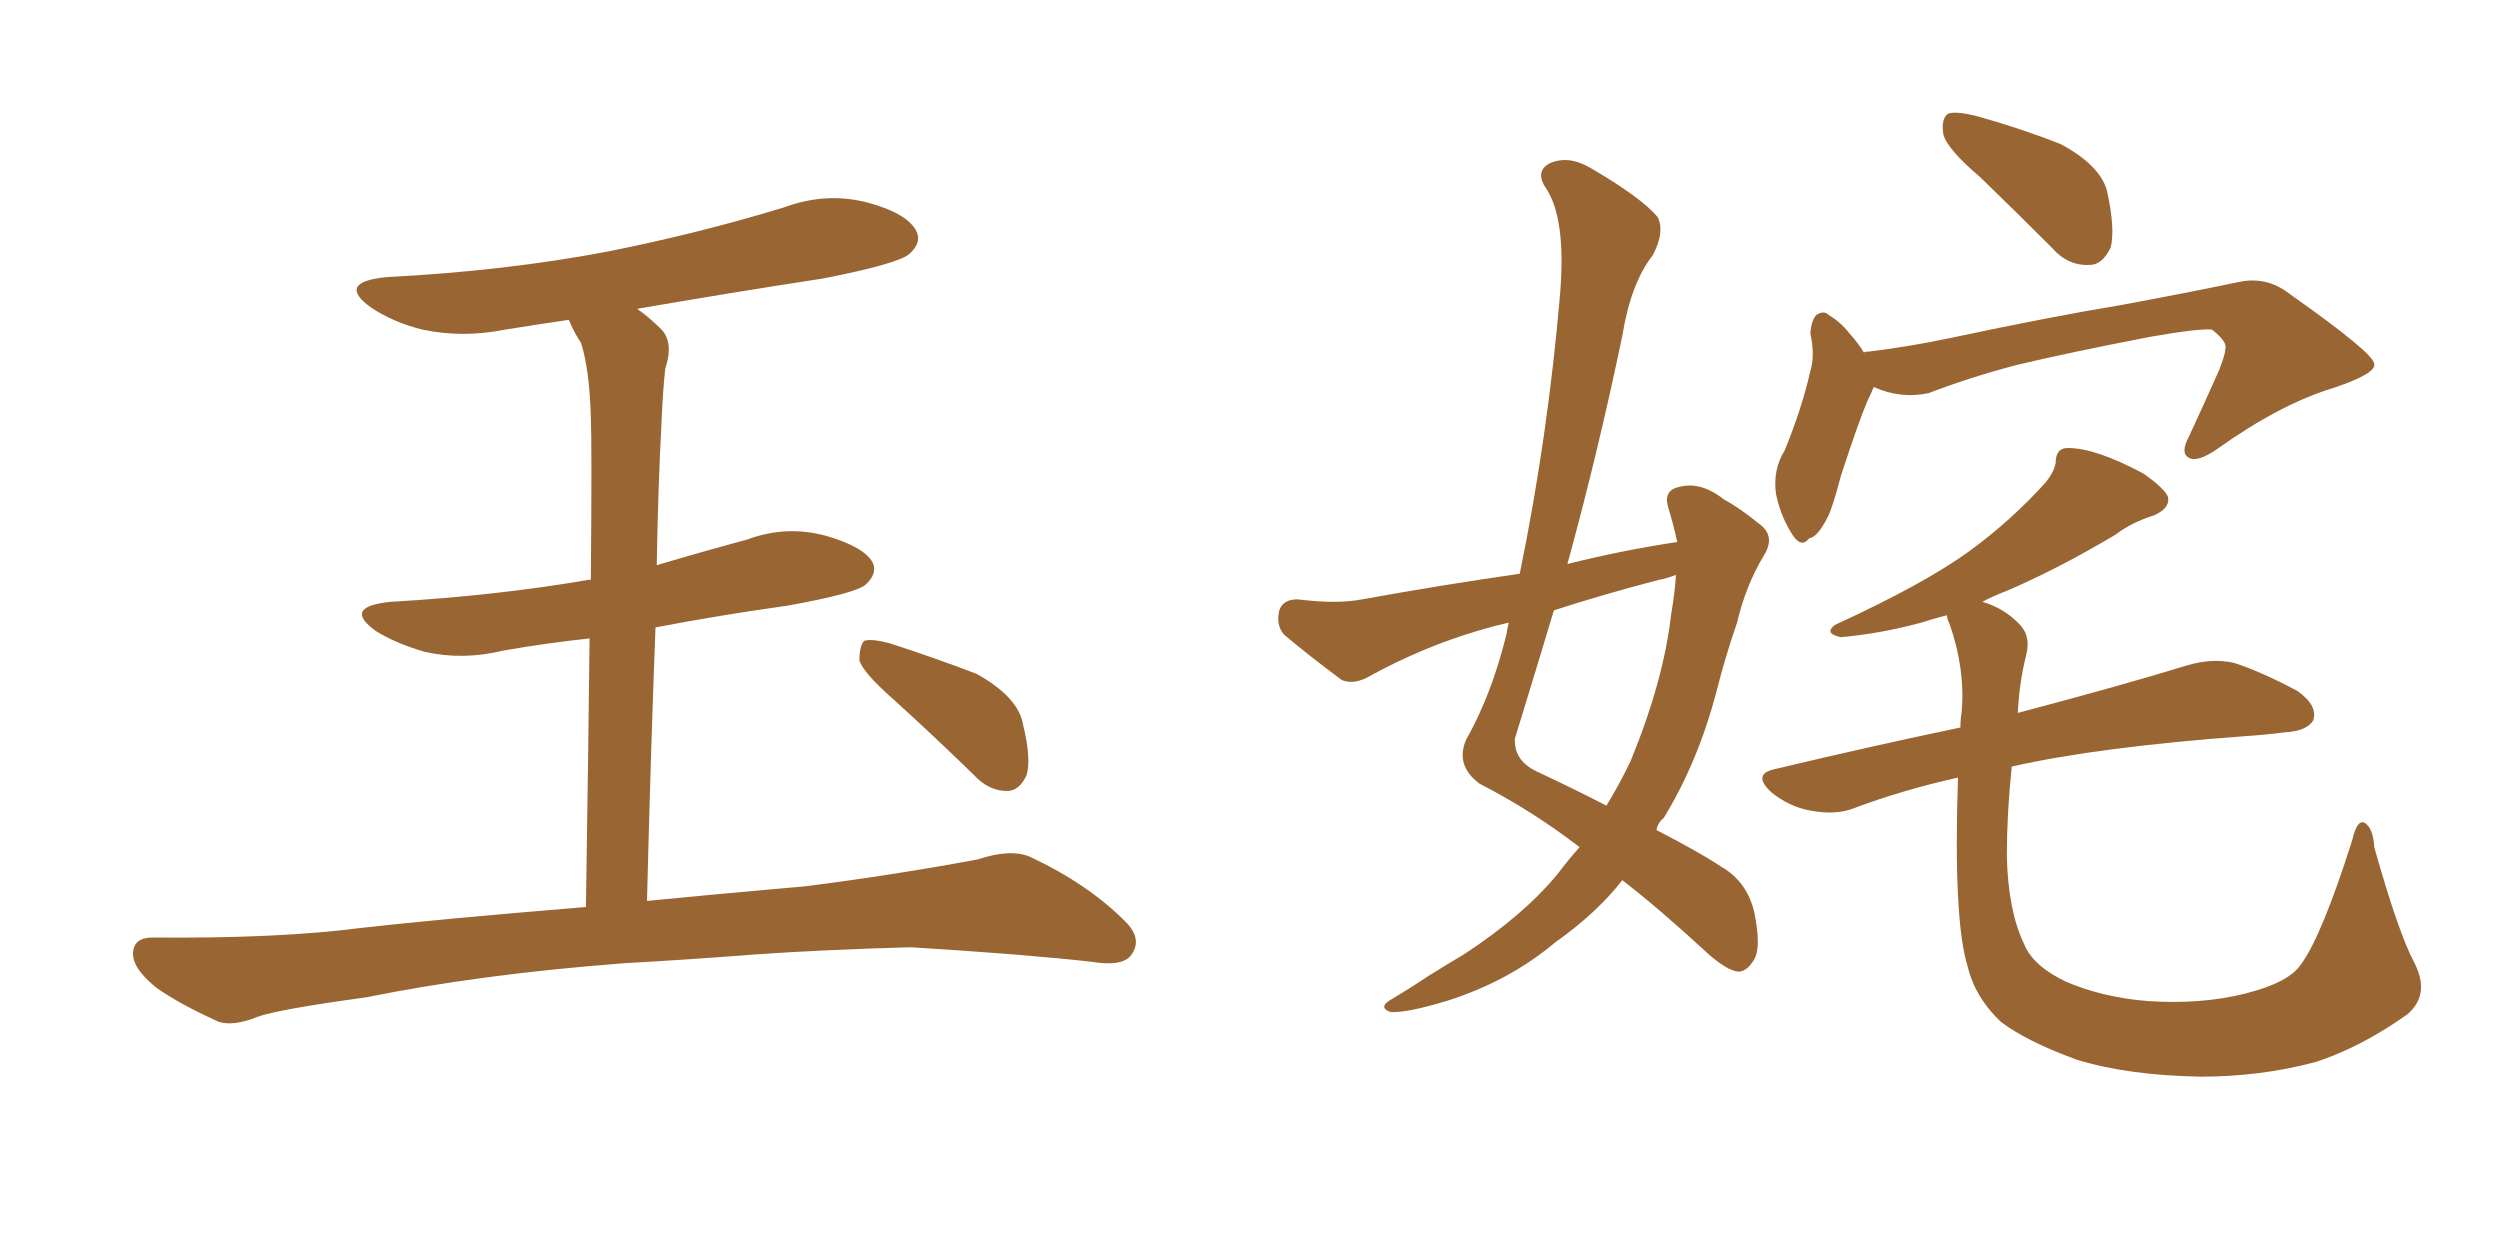<svg xmlns="http://www.w3.org/2000/svg" xmlns:xlink="http://www.w3.org/1999/xlink" width="300" height="150"><path fill="#996633" padding="10" d="M75 115.58L75 115.58Q57.71 116.89 43.95 119.68L43.95 119.68Q33.25 121.14 30.91 122.02L30.91 122.02Q27.98 123.19 26.22 122.61L26.22 122.61Q21.39 120.41 18.75 118.51L18.75 118.51Q15.82 116.16 15.97 114.26L15.97 114.26Q16.11 112.50 18.31 112.50L18.31 112.50Q33.40 112.65 43.51 111.33L43.51 111.33Q52.59 110.30 70.31 108.84L70.31 108.84Q70.61 89.50 70.75 76.61L70.75 76.61Q65.33 77.20 60.35 78.08L60.35 78.08Q55.52 79.25 50.98 78.22L50.98 78.22Q47.46 77.20 45.12 75.73L45.12 75.73Q41.02 72.80 46.88 72.22L46.88 72.22Q59.62 71.48 70.61 69.58L70.61 69.58Q70.75 69.58 70.90 69.58L70.90 69.58Q71.04 53.32 70.90 50.10L70.90 50.10Q70.75 44.38 69.73 41.16L69.73 41.16Q68.85 39.84 68.26 38.38L68.26 38.38Q64.31 38.96 60.64 39.55L60.64 39.55Q55.52 40.58 50.68 39.55L50.68 39.55Q47.17 38.67 44.53 36.91L44.53 36.91Q40.28 33.84 46.44 33.25L46.44 33.25Q60.64 32.52 72.95 30.18L72.95 30.18Q83.94 27.98 94.04 24.90L94.04 24.90Q99.17 23.00 104.15 24.32L104.15 24.32Q108.98 25.63 110.01 27.83L110.01 27.83Q110.60 29.15 109.13 30.47L109.13 30.47Q107.81 31.64 98.88 33.40L98.88 33.40Q87.45 35.16 76.46 37.06L76.46 37.06Q77.93 38.09 79.39 39.55L79.39 39.55Q80.86 41.16 79.83 44.24L79.83 44.24Q79.54 46.88 79.39 50.54L79.39 50.54Q78.96 58.59 78.81 67.82L78.81 67.82Q84.23 66.21 89.65 64.75L89.65 64.75Q94.34 62.99 99.17 64.31L99.17 64.31Q103.71 65.63 104.74 67.53L104.74 67.53Q105.32 68.85 103.86 70.17L103.86 70.17Q102.69 71.19 94.63 72.66L94.63 72.66Q86.28 73.83 78.66 75.29L78.66 75.29Q78.08 90.38 77.64 108.11L77.64 108.11Q85.11 107.37 96.68 106.35L96.68 106.35Q107.08 105.03 117.33 103.13L117.33 103.13Q121.29 101.81 123.63 102.83L123.63 102.83Q130.52 106.05 135.06 110.60L135.06 110.60Q137.11 112.65 135.79 114.55L135.79 114.55Q134.77 116.02 131.10 115.43L131.10 115.43Q123.49 114.55 109.28 113.67L109.28 113.67Q98.73 113.96 90.38 114.55L90.38 114.55Q82.91 115.14 75 115.58ZM107.23 83.94L107.23 83.94L107.23 83.94Q103.56 80.71 103.13 79.25L103.13 79.25Q103.13 77.49 103.71 76.90L103.71 76.90Q104.59 76.61 106.79 77.20L106.79 77.20Q112.21 78.96 117.19 80.86L117.19 80.86Q122.17 83.64 122.75 86.87L122.75 86.87Q123.78 91.11 123.19 93.02L123.19 93.02Q122.31 94.92 120.85 94.92L120.85 94.92Q118.65 94.92 116.89 93.02L116.89 93.02Q111.77 88.04 107.23 83.94ZM189.55 101.66L189.55 101.66Q183.84 97.27 177.54 94.04L177.54 94.04Q174.61 91.85 175.93 88.77L175.93 88.77Q179.00 83.35 180.76 76.17L180.76 76.17Q180.91 75.29 181.05 74.71L181.05 74.71Q179.15 75.15 177.69 75.59L177.69 75.59Q170.65 77.64 164.06 81.30L164.06 81.30Q162.30 82.18 160.99 81.59L160.99 81.59Q156.88 78.52 154.10 76.17L154.10 76.17Q153.08 75 153.52 73.24L153.52 73.24Q153.96 71.92 155.71 71.92L155.71 71.92Q160.40 72.51 163.48 71.92L163.48 71.92Q173.14 70.17 182.37 68.85L182.37 68.85Q185.74 52.44 187.21 35.30L187.21 35.30Q187.94 26.37 185.60 22.71L185.60 22.71Q184.13 20.65 185.89 19.63L185.89 19.63Q188.09 18.60 190.72 20.07L190.72 20.07Q197.02 23.73 198.93 26.07L198.93 26.07Q199.80 27.83 198.34 30.62L198.34 30.62Q195.70 33.98 194.68 40.28L194.68 40.28Q191.75 54.35 188.09 67.68L188.09 67.68Q194.53 66.06 201.27 65.04L201.27 65.04Q200.83 62.99 200.24 61.08L200.24 61.08Q199.51 58.89 201.42 58.45L201.42 58.45Q204.05 57.71 206.84 59.91L206.84 59.91Q208.74 60.94 211.08 62.84L211.08 62.84Q213.13 64.31 211.67 66.65L211.67 66.65Q209.47 70.31 208.45 74.71L208.45 74.71Q206.98 78.96 205.96 83.06L205.96 83.06Q203.76 91.41 199.66 98.14L199.66 98.14Q198.93 98.73 198.78 99.61L198.78 99.61Q203.91 102.25 206.54 104.00L206.54 104.00Q209.62 105.76 210.50 109.42L210.50 109.42Q211.38 113.67 210.50 115.14L210.50 115.14Q209.62 116.60 208.59 116.60L208.59 116.60Q207.28 116.46 205.08 114.55L205.08 114.55Q199.22 109.13 194.68 105.62L194.68 105.62Q191.60 109.57 186.62 113.09L186.62 113.09Q181.05 117.77 173.58 120.12L173.58 120.12Q168.75 121.58 166.85 121.44L166.85 121.44Q165.23 120.85 167.14 119.82L167.14 119.82Q169.34 118.51 171.53 117.04L171.53 117.04Q173.88 115.58 175.63 114.55L175.63 114.55Q182.81 109.86 186.91 104.88L186.91 104.88Q188.23 103.13 189.55 101.66ZM200.54 73.68L200.54 73.68Q200.98 71.19 201.12 68.99L201.12 68.99Q199.95 69.43 199.07 69.58L199.07 69.58Q192.33 71.34 186.47 73.24L186.47 73.24Q184.13 81.01 181.79 88.62L181.79 88.62Q181.64 91.26 184.42 92.58L184.42 92.58Q189.11 94.78 192.77 96.68L192.77 96.68Q194.38 94.04 195.70 91.26L195.70 91.26Q199.66 81.59 200.54 73.68ZM237.60 21.24L237.60 21.24Q233.64 17.87 233.20 16.11L233.20 16.11Q232.91 14.21 233.79 13.62L233.79 13.62Q234.81 13.33 237.16 13.92L237.16 13.92Q242.43 15.38 247.27 17.29L247.27 17.29Q251.95 19.78 252.83 22.85L252.83 22.85Q253.86 27.54 253.27 29.74L253.27 29.74Q252.25 31.79 250.78 31.79L250.78 31.79Q248.14 31.93 246.24 29.74L246.24 29.74Q241.70 25.20 237.60 21.24ZM224.85 46.44L224.85 46.44Q224.56 47.17 224.12 48.05L224.12 48.05Q223.10 50.39 220.90 57.13L220.90 57.13Q219.87 61.08 219.29 62.11L219.29 62.11Q218.12 64.45 217.09 64.60L217.09 64.60Q216.21 65.77 215.19 64.31L215.19 64.31Q213.72 62.11 213.13 59.33L213.13 59.33Q212.70 56.40 214.16 54.05L214.16 54.05Q216.21 49.07 217.24 44.53L217.24 44.53Q217.82 42.63 217.24 39.99L217.24 39.99Q217.38 38.38 217.97 37.79L217.97 37.79Q218.85 37.21 219.43 37.79L219.43 37.79Q220.90 38.67 221.92 39.99L221.92 39.99Q223.10 41.31 223.68 42.33L223.68 42.33Q223.68 42.19 224.27 42.19L224.27 42.19Q229.10 41.60 233.94 40.58L233.94 40.58Q246.39 37.94 254.44 36.62L254.44 36.62Q262.35 35.16 268.65 33.84L268.65 33.84Q272.02 33.11 274.80 35.30L274.80 35.30Q284.77 42.33 284.91 43.65L284.91 43.65Q285.21 44.82 279.93 46.58L279.93 46.58Q273.63 48.49 266.02 53.91L266.02 53.91Q263.67 55.52 262.65 54.93L262.65 54.93Q261.62 54.35 262.65 52.44L262.65 52.44Q264.55 48.34 266.31 44.38L266.31 44.38Q267.04 42.48 267.04 41.89L267.04 41.89Q267.33 41.02 265.43 39.55L265.43 39.55Q263.82 39.40 257.96 40.43L257.96 40.43Q248.14 42.33 241.99 43.80L241.99 43.80Q236.43 45.26 231.45 47.17L231.45 47.17Q228.08 47.90 224.85 46.44ZM289.75 115.58L289.75 115.58L289.75 115.58Q291.65 119.38 288.87 121.73L288.87 121.73Q283.30 125.68 277.88 127.44L277.88 127.44Q271.29 129.20 264.11 129.20L264.11 129.20Q255.32 129.05 249.17 127.15L249.17 127.15Q243.16 124.95 240.09 122.61L240.09 122.61Q237.01 119.68 236.13 116.02L236.13 116.02Q234.38 110.45 234.96 93.31L234.96 93.31Q228.37 94.78 222.51 96.97L222.51 96.97Q220.31 97.85 217.24 97.27L217.24 97.27Q214.75 96.83 212.55 95.07L212.55 95.07Q210.21 92.87 212.99 92.29L212.99 92.29Q224.71 89.50 235.25 87.30L235.25 87.30Q235.25 86.28 235.40 85.40L235.40 85.40Q235.84 80.27 233.94 74.85L233.94 74.85Q233.64 74.27 233.64 73.83L233.64 73.83Q231.88 74.27 230.57 74.71L230.57 74.71Q225.73 76.03 220.90 76.46L220.90 76.46Q218.85 76.03 220.17 75L220.17 75Q231.01 70.02 236.43 66.06L236.43 66.06Q241.41 62.40 245.51 57.86L245.51 57.86Q246.53 56.54 246.68 55.52L246.68 55.52Q246.68 53.76 248.14 53.76L248.14 53.76Q251.51 53.76 257.23 56.84L257.23 56.84Q259.72 58.59 260.16 59.62L260.16 59.62Q260.45 60.94 258.54 61.82L258.54 61.82Q255.76 62.70 253.86 64.16L253.86 64.16Q246.97 68.26 240.82 70.90L240.82 70.90Q238.92 71.63 237.89 72.22L237.89 72.22Q240.38 72.95 242.14 74.71L242.14 74.71Q243.75 76.17 243.16 78.52L243.16 78.52Q242.29 82.03 242.14 85.55L242.14 85.55Q254.88 82.18 262.50 79.83L262.50 79.83Q265.43 78.96 268.07 79.54L268.07 79.54Q271.29 80.57 275.68 82.91L275.68 82.91Q278.17 84.67 277.59 86.43L277.59 86.43Q276.86 87.74 274.07 87.89L274.07 87.89Q271.88 88.18 269.53 88.33L269.53 88.33Q251.66 89.65 241.41 91.99L241.41 91.99Q240.82 97.71 240.82 102.69L240.82 102.69Q240.97 109.28 242.87 113.23L242.87 113.23Q243.90 115.87 247.85 117.77L247.85 117.77Q252.25 119.68 257.67 120.12L257.67 120.12Q264.11 120.56 269.38 119.24L269.38 119.24Q274.66 117.92 276.12 115.72L276.12 115.72Q278.61 112.35 282.28 100.78L282.28 100.78Q282.86 98.29 283.74 98.73L283.74 98.73Q284.77 99.32 284.91 101.66L284.91 101.66Q287.84 112.06 289.75 115.58Z"/></svg>